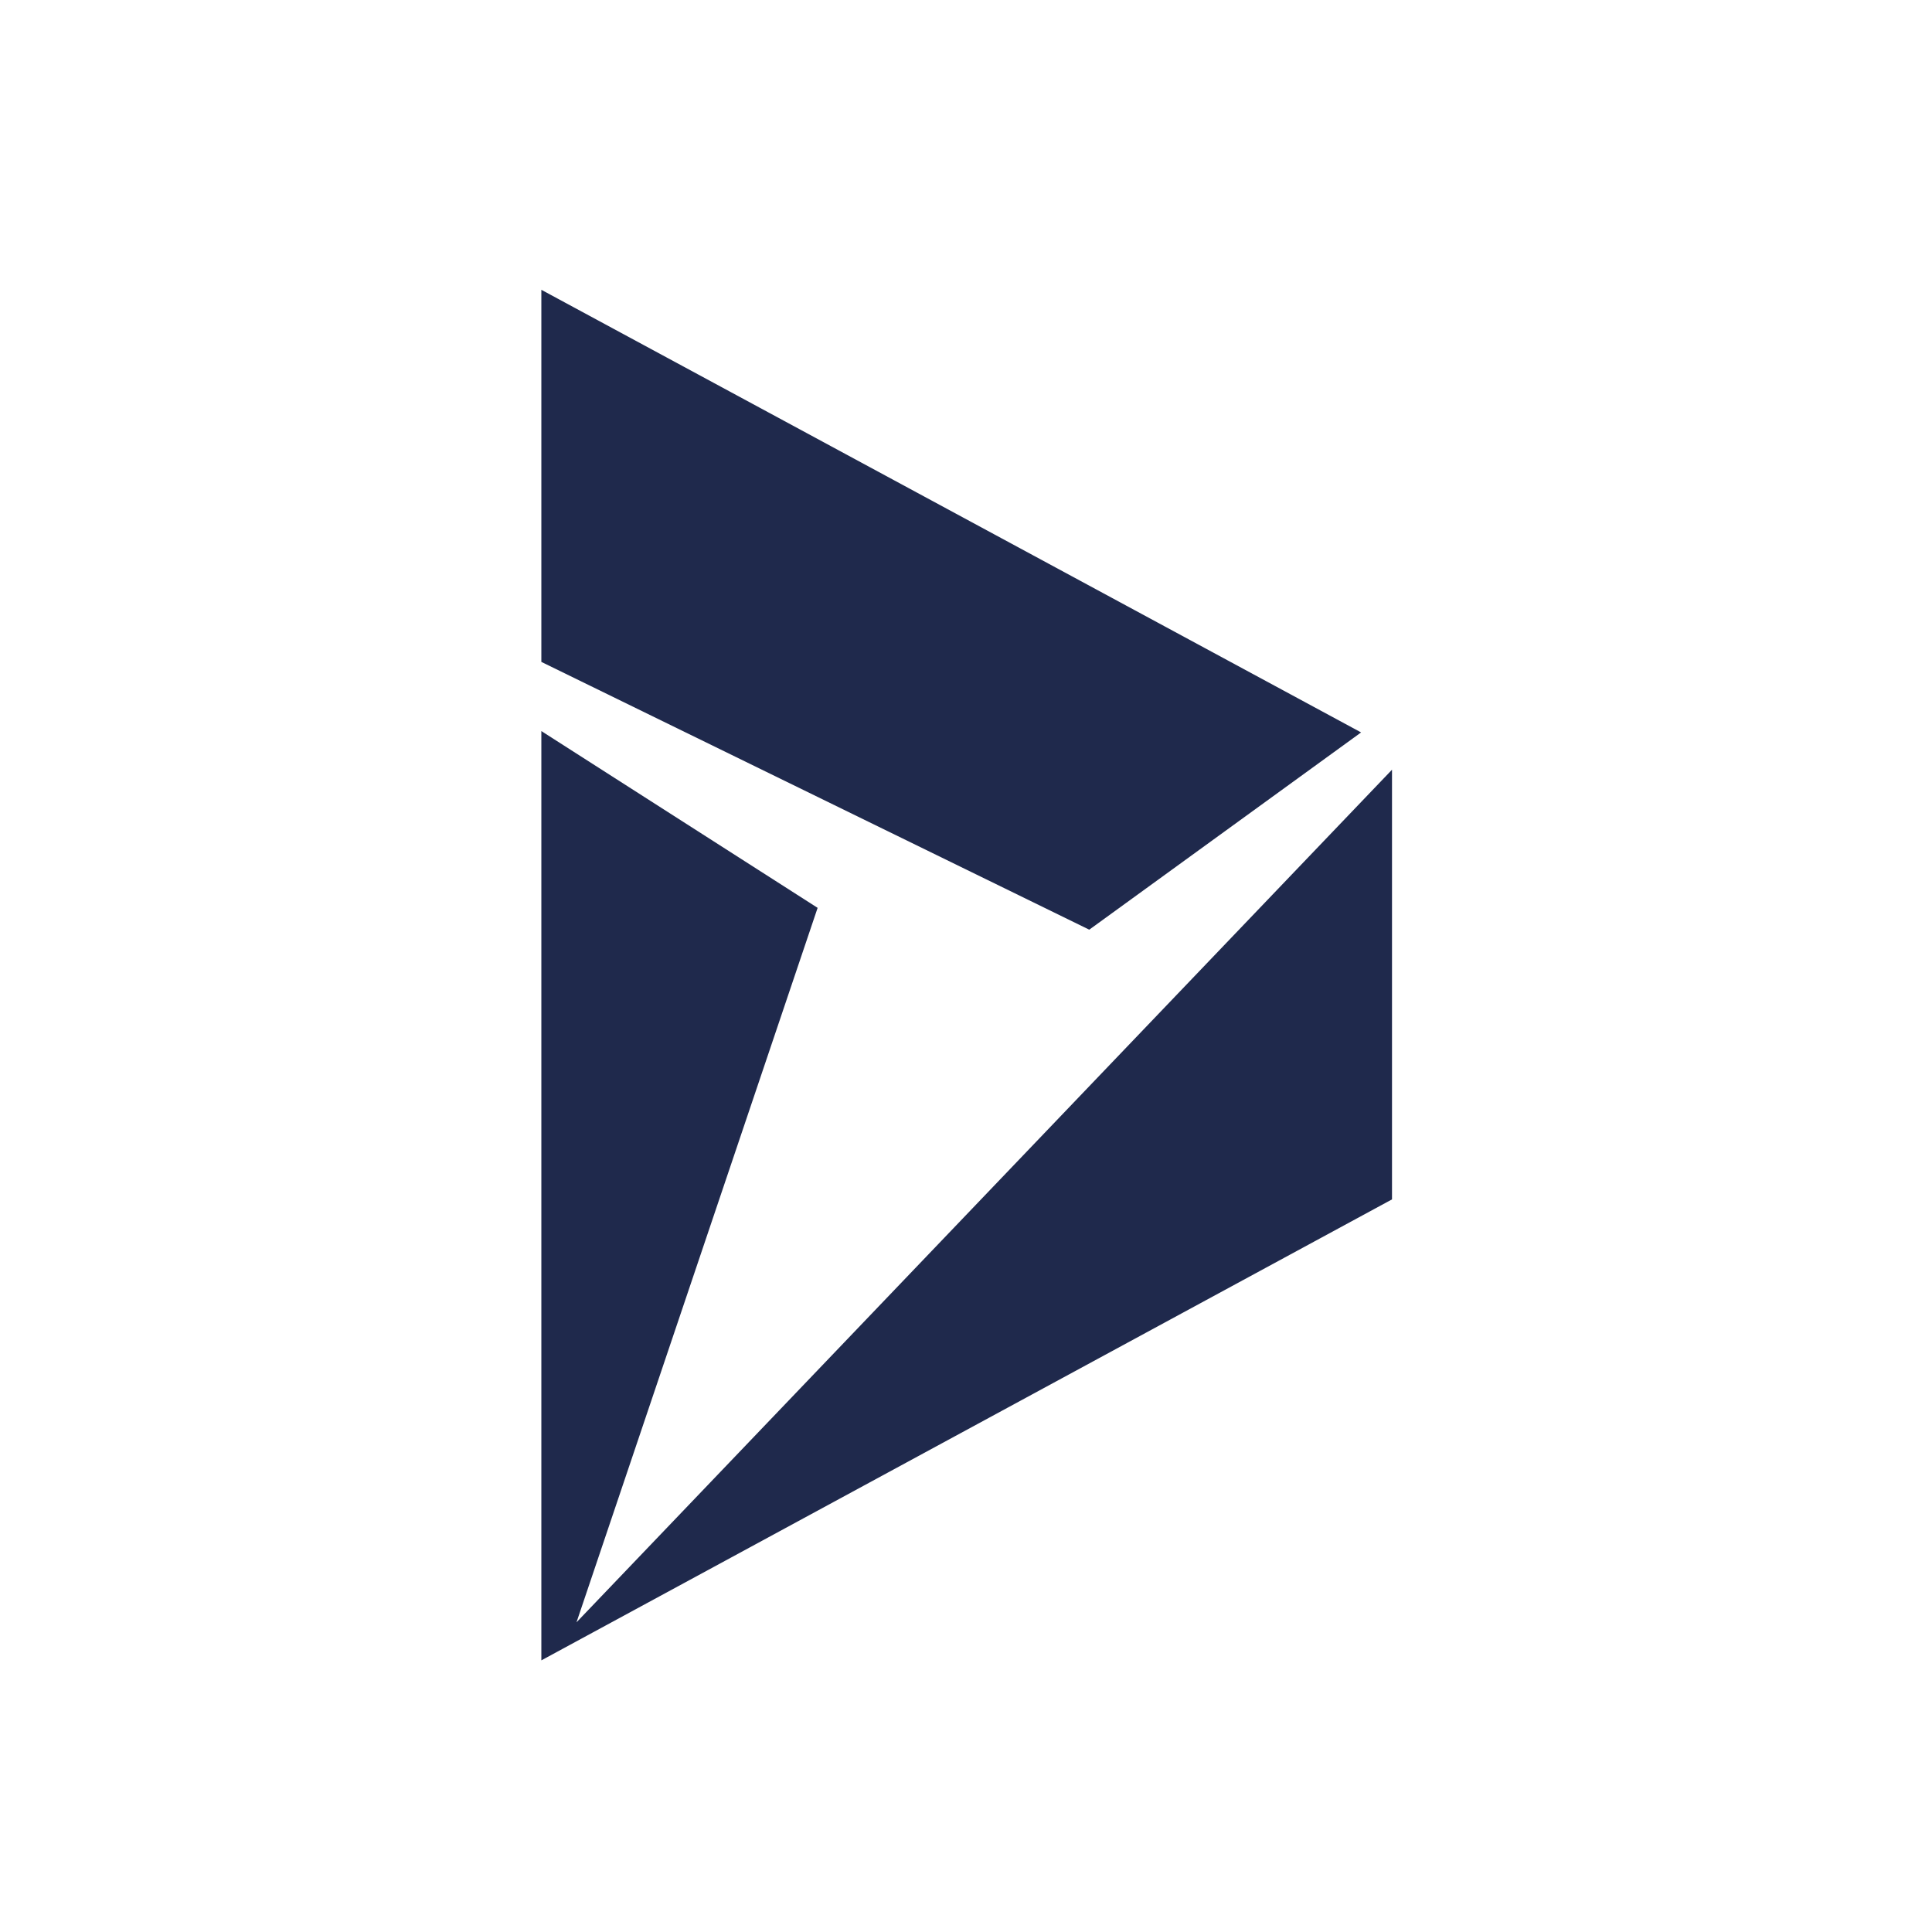 <?xml version="1.0" encoding="UTF-8"?> <svg xmlns="http://www.w3.org/2000/svg" xmlns:xlink="http://www.w3.org/1999/xlink" id="Calque_1" data-name="Calque 1" viewBox="0 0 100 100"><defs><style> .cls-1 { clip-path: url(#clippath); } .cls-2 { fill: none; } .cls-2, .cls-3 { stroke-width: 0px; } .cls-3 { fill: #1f294c; } </style><clipPath id="clippath"><rect class="cls-2" x="242.44" y="33" width="102.34" height="36.84"></rect></clipPath></defs><g><polygon class="cls-3" points="28.02 15 28.02 34.26 56.38 48.12 70.45 37.91 28.02 15"></polygon><polygon class="cls-3" points="28.02 37.84 28.02 85.94 72.05 62.08 72.05 39.84 29.84 83.97 42.32 46.99 28.02 37.84"></polygon></g><g class="cls-1"><image width="925" height="161" transform="translate(90.72 25.89) scale(.27)"></image></g></svg> 